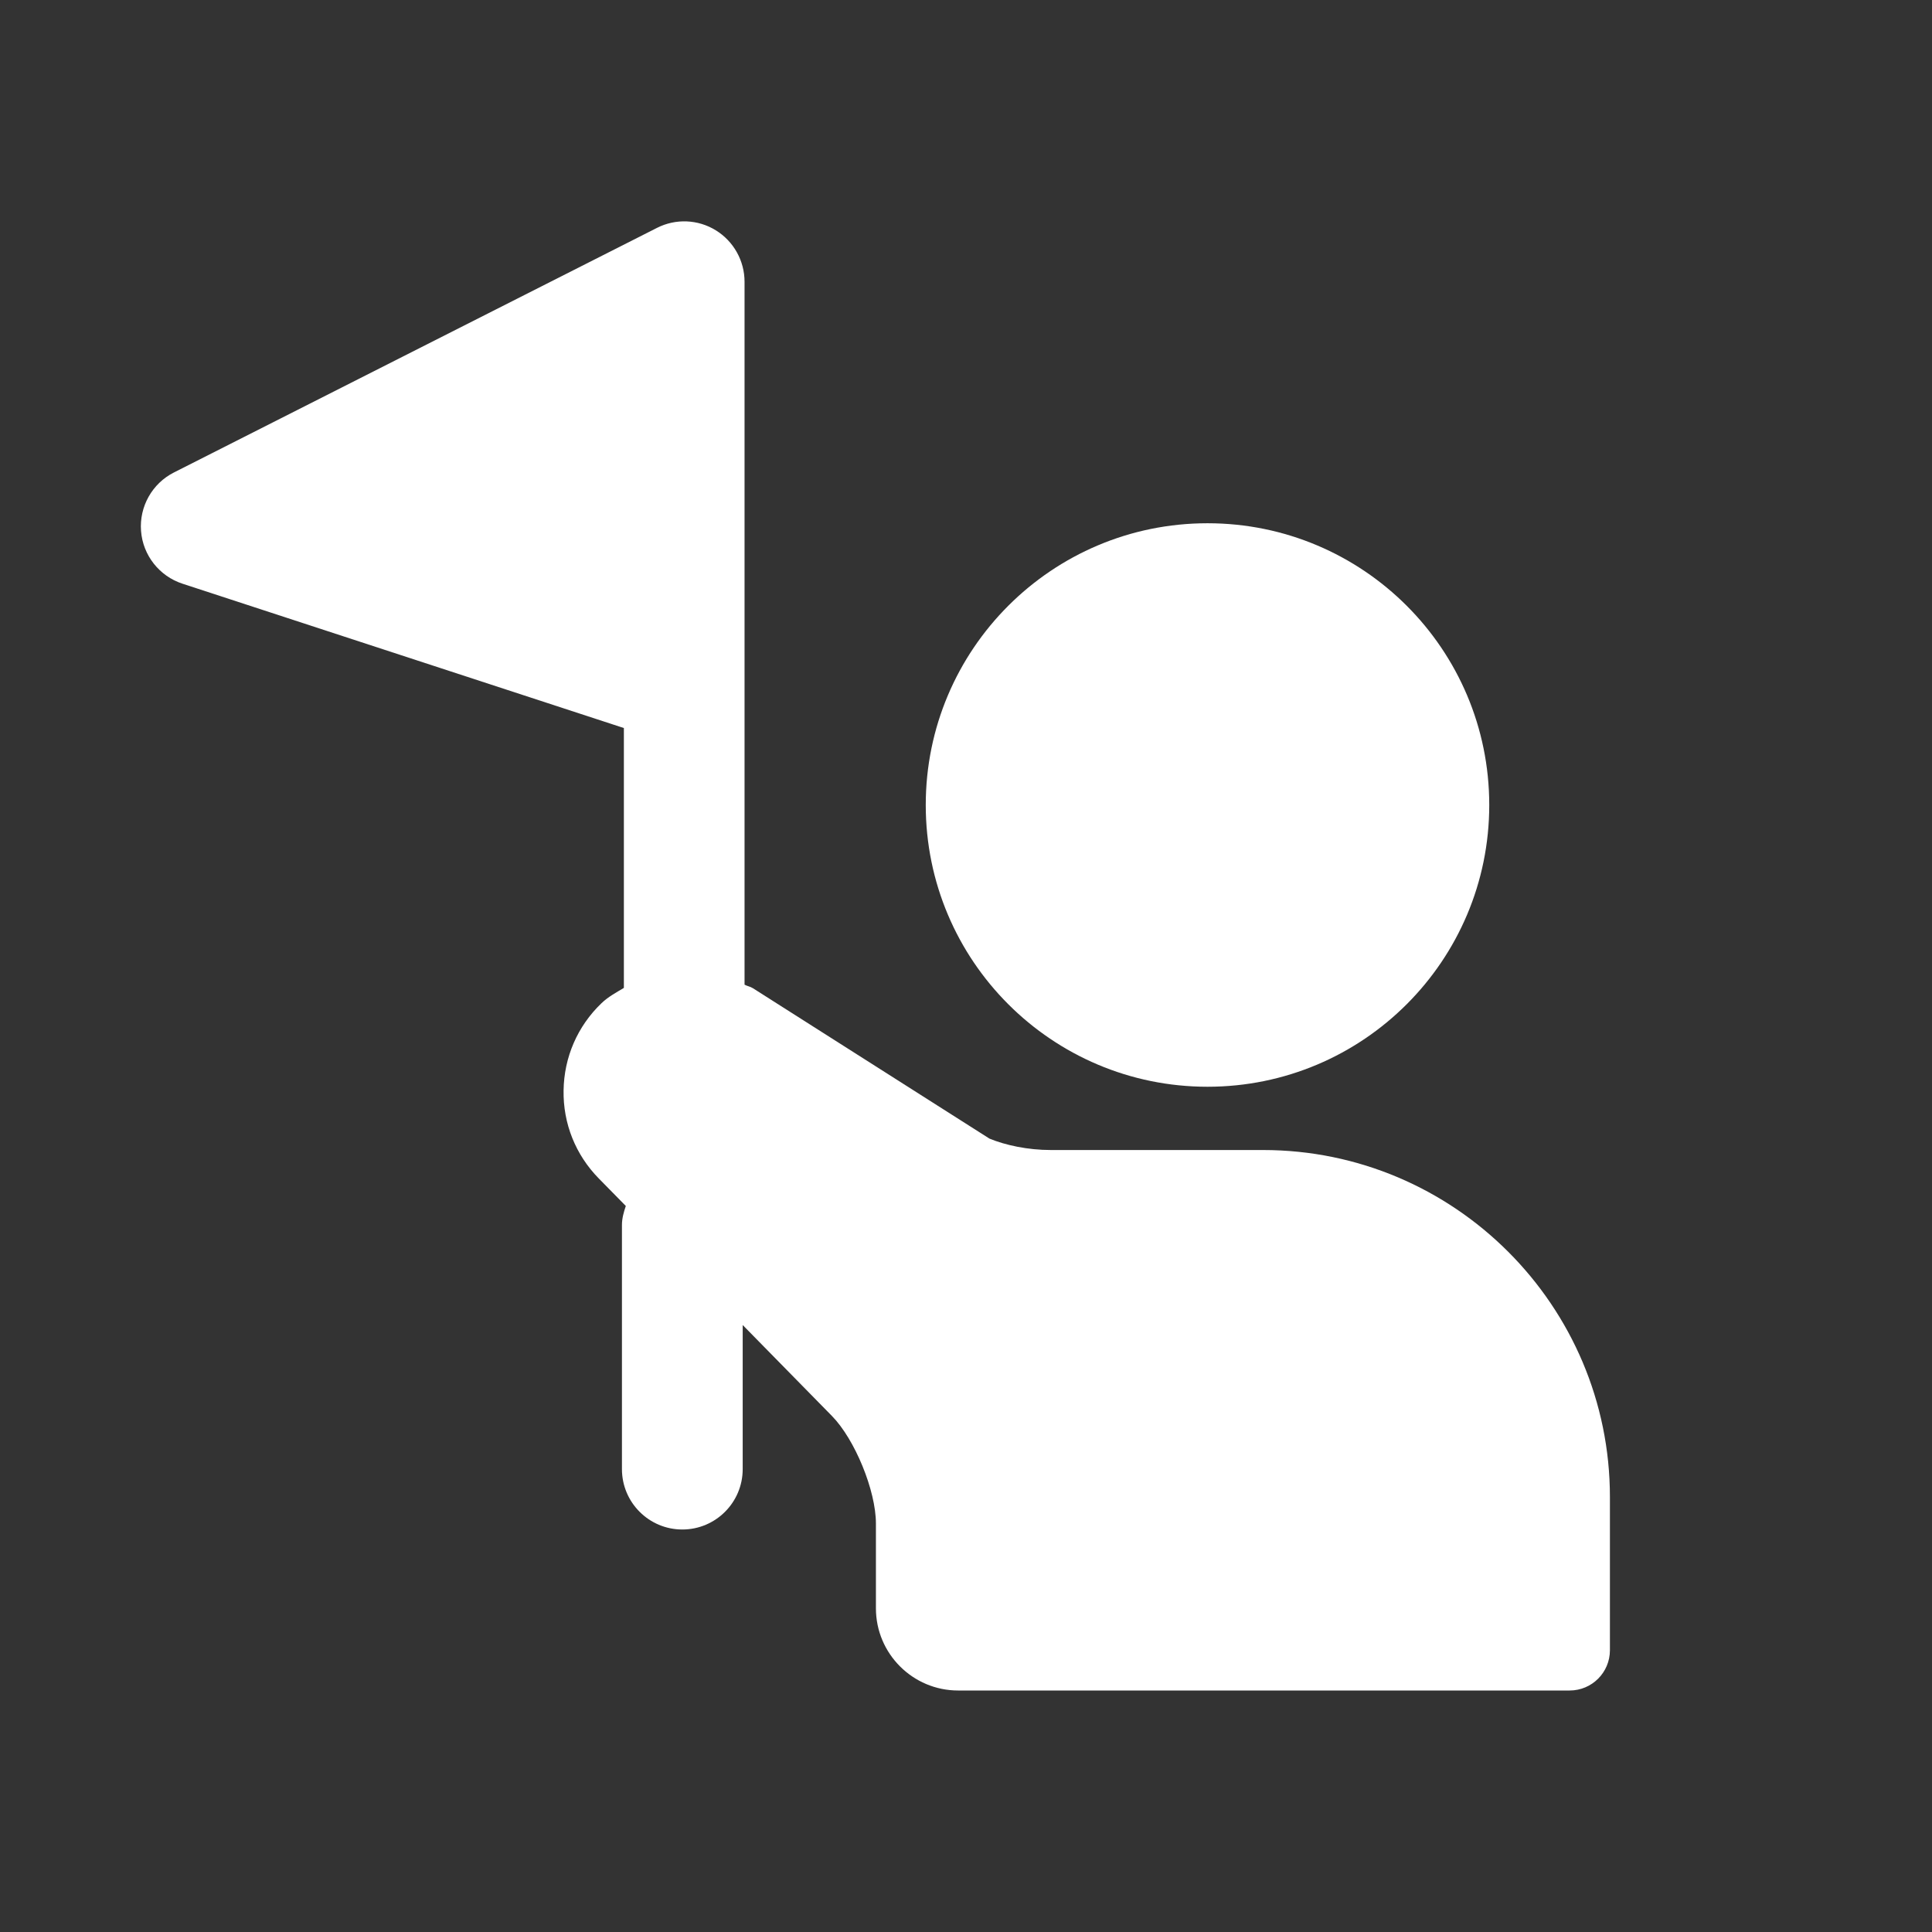 <svg width="24" height="24" viewBox="0 0 24 24" fill="none" xmlns="http://www.w3.org/2000/svg">
<rect x="0" y="0" width="24" height="24" fill="#333333" stroke="none"/>
<path d="M15 13.5C16.933 13.5 18.5 11.933 18.5 10C18.5 8.067 16.933 6.5 15 6.5C13.067 6.5 11.5 8.067 11.5 10C11.5 11.933 13.067 13.5 15 13.5Z" fill="white"/>
<path d="M15.69 14.286H13.054C12.767 14.286 12.489 14.226 12.291 14.144L9.353 12.276C9.32 12.255 9.282 12.25 9.249 12.232V3.5C9.249 3.239 9.113 2.997 8.892 2.861C8.67 2.724 8.393 2.713 8.161 2.831L2.161 5.869C1.89 6.006 1.729 6.293 1.752 6.596C1.775 6.898 1.979 7.157 2.267 7.251L7.75 9.044V12.272C7.654 12.33 7.555 12.382 7.471 12.463C7.174 12.748 7.007 13.133 7.001 13.545C6.994 13.957 7.15 14.346 7.439 14.64L7.774 14.981C7.749 15.056 7.726 15.133 7.726 15.217V18.25C7.726 18.664 8.062 19 8.476 19C8.89 19 9.226 18.664 9.226 18.25V16.46L10.334 17.589C10.62 17.88 10.881 18.518 10.881 18.926V19.979C10.881 20.542 11.339 21 11.902 21H19.499C19.775 21 19.999 20.776 19.999 20.5V18.596C19.999 16.22 18.066 14.286 15.69 14.286Z" fill="white"/>
</svg>
